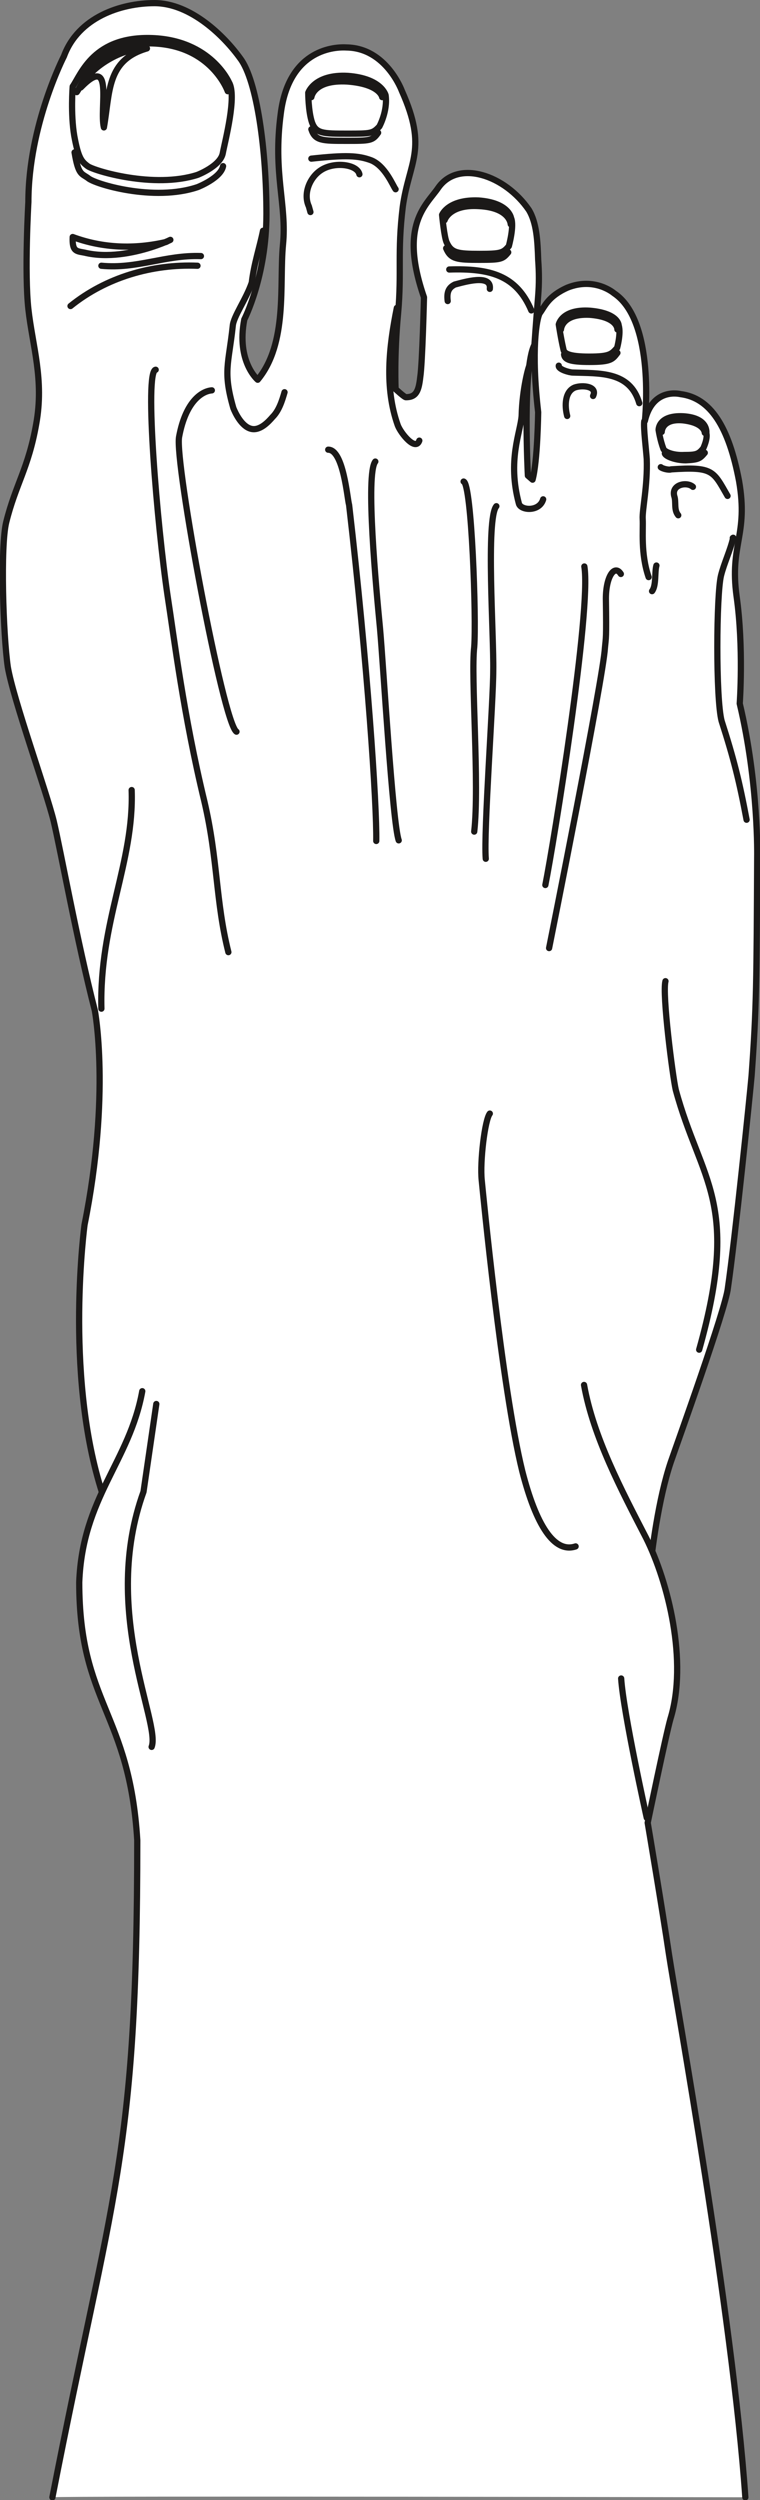 <svg xmlns="http://www.w3.org/2000/svg" xml:space="preserve" width="92.069" height="80.06mm" fill-rule="evenodd" stroke-linejoin="round" stroke-width="28.222" preserveAspectRatio="xMidYMid" version="1.2" viewBox="0 0 2436 8006"><rect x="0" y="0" width="2436" height="8006" fill="#808080" stroke="none"/><defs class="ClipPathGroup"><clipPath id="a" clipPathUnits="userSpaceOnUse"><path d="M0 0h2436v8006H0z"/></clipPath></defs><g class="SlideGroup"><g class="Slide" clip-path="url(#a)"><g class="Page"><g class="com.sun.star.drawing.ClosedBezierShape"><path fill="none" d="M9 10h2419v6598H9z" class="BoundingBox"/><path fill="#FFF" d="M495 10c-107 0-244 45-290 170 0 0-114 221-114 467 0 0-13 226 0 343s51 226 25 368c-25 142-66 193-96 314-19 76-10 360 5 464 18 105 124 399 147 493 23 97 74 381 132 607 0 0 51 267-33 686 0 0-63 467 51 841 117 374 92 671 104 834 21 244 76 615 339 861 0 0 511 381 942-79 0 0 240-122 337-945 7-73 25-238 38-393 7-71 28-240 68-359 21-61 176-491 183-557 23-157 71-622 76-680 16-219 16-303 18-699 0 0 5-236-56-493 0 0 13-180-10-343-23-167 38-195 8-369-33-175-92-267-188-279 0 0-89-23-114 86 0 0 35-320-99-409 0 0-61-53-149-18-63 28-73 61-89 82-10 17-28 119-5 317 0 0-2 158-18 216l-15-13s-18-345 21-419c0 0 5-73 12-157 3-38 3-74 0-115-2-61-5-119-30-160-76-111-226-162-290-71-38 56-127 117-46 351 0 0-5 211-12 256-5 44-13 64-46 64-5 0-33-26-33-26s-5-106 8-243c12-135-3-193 15-341 20-145 81-183-3-371 0 0-50-137-177-139-51-3-186 15-211 211-26 193 20 292 7 421-12 127 16 315-81 432 0 0-69-58-43-193 0 0 71-137 71-338s-30-427-84-498C719 116 612 10 495 10Z"/></g><g class="com.sun.star.drawing.ClosedBezierShape"><path fill="none" d="M220 111h534v478H220z" class="BoundingBox"/><path fill="#FFF" d="M233 277s-7 87 5 158c13 71 23 82 43 97s212 73 352 28c0 0 73-28 81-69 7-38 46-184 20-227 0 0-58-135-246-142-187-7-227 114-255 155Z"/><path fill="none" stroke="#1B1918" stroke-linecap="round" stroke-width="20" d="M233 277s-7 87 5 158c13 71 23 82 43 97s212 73 352 28c0 0 73-28 81-69 7-38 46-184 20-227 0 0-58-135-246-142-187-7-227 114-255 155Z"/></g><g class="com.sun.star.drawing.ClosedBezierShape"><path fill="none" d="M978 233h271v207H978z" class="BoundingBox"/><path fill="#FFF" d="M988 297s0 59 12 95c13 36 36 36 113 36 75 0 82 0 103-23 0 0 27-49 20-100 0 0-13-54-121-62-107-6-127 54-127 54Z"/><path fill="none" stroke="#1B1918" stroke-linecap="round" stroke-width="20" d="M988 297s0 59 12 95c13 36 36 36 113 36 75 0 82 0 103-23 0 0 27-49 20-100 0 0-13-54-121-62-107-6-127 54-127 54Z"/></g><g class="com.sun.star.drawing.ClosedBezierShape"><path fill="none" d="M1406 632h247v193h-247z" class="BoundingBox"/><path fill="#FFF" d="M1417 688s7 74 15 89c15 33 35 36 105 36 68 0 76-3 94-25 0 0 18-65 7-90 0 0-7-49-104-56-97-4-117 46-117 46Z"/><path fill="none" stroke="#1B1918" stroke-linecap="round" stroke-width="20" d="M1417 688s7 74 15 89c15 33 35 36 105 36 68 0 76-3 94-25 0 0 18-65 7-90 0 0-7-49-104-56-97-4-117 46-117 46Z"/></g><g class="com.sun.star.drawing.ClosedBezierShape"><path fill="none" d="M1781 985h216v169h-216z" class="BoundingBox"/><path fill="#FFF" d="M1791 1039s7 46 15 80c2 13 18 23 82 23 67 0 72-8 90-28 0 0 13-47 5-72 0 0 0-39-92-47-90-6-100 44-100 44Z"/><path fill="none" stroke="#1B1918" stroke-linecap="round" stroke-width="20" d="M1791 1039s7 46 15 80c2 13 18 23 82 23 67 0 72-8 90-28 0 0 13-47 5-72 0 0 0-39-92-47-90-6-100 44-100 44Z"/></g><g class="com.sun.star.drawing.ClosedBezierShape"><path fill="none" d="M2101 1323h176v146h-176z" class="BoundingBox"/><path fill="#FFF" d="M2111 1377s5 33 15 59c2 11 33 23 67 21 40 0 46-3 61-21 0 0 15-31 10-49 0 0 8-49-74-54-81-4-79 44-79 44Z"/><path fill="none" stroke="#1B1918" stroke-linecap="round" stroke-width="20" d="M2111 1377s5 33 15 59c2 11 33 23 67 21 40 0 46-3 61-21 0 0 15-31 10-49 0 0 8-49-74-54-81-4-79 44-79 44Z"/></g><g fill="none" class="com.sun.star.drawing.OpenBezierShape"><path d="M719 729h205v657H719z" class="BoundingBox"/><path stroke="#1B1918" stroke-linecap="round" stroke-width="20" d="M912 1256c-8 28-18 59-38 79-13 15-41 46-70 38-30-8-50-51-56-66-34-118-15-141-2-263 2-30 43-86 61-139 7-60 26-116 36-166"/></g><g fill="none" class="com.sun.star.drawing.OpenBezierShape"><path d="M1237 976h119v457h-119z" class="BoundingBox"/><path stroke="#1B1918" stroke-linecap="round" stroke-width="20" d="M1344 1411c-12 35-59-23-69-49-43-121-28-252-3-376"/></g><g fill="none" class="com.sun.star.drawing.OpenBezierShape"><path d="M1638 1161h115v480h-115z" class="BoundingBox"/><path stroke="#1B1918" stroke-linecap="round" stroke-width="20" d="M1697 1171c-2 0-23 73-25 161-4 53-46 142-9 280 5 23 66 28 78-13"/></g><g fill="none" class="com.sun.star.drawing.OpenBezierShape"><path d="M2080 1801h35v103h-35z" class="BoundingBox"/><path stroke="#1B1918" stroke-linecap="round" stroke-width="20" d="M2090 1893c14-18 8-62 14-82"/></g><g fill="none" class="com.sun.star.drawing.OpenBezierShape"><path d="M988 490h291v127H988z" class="BoundingBox"/><path stroke="#1B1918" stroke-linecap="round" stroke-width="20" d="M998 508c111-12 150-10 191 5 46 18 71 83 79 93"/></g><g fill="none" class="com.sun.star.drawing.OpenBezierShape"><path d="M1430 852h284v154h-284z" class="BoundingBox"/><path stroke="#1B1918" stroke-linecap="round" stroke-width="20" d="M1703 994c-48-113-133-135-263-131"/></g><g fill="none" class="com.sun.star.drawing.OpenBezierShape"><path d="M1780 1161h281v141h-281z" class="BoundingBox"/><path stroke="#1B1918" stroke-linecap="round" stroke-width="20" d="M2049 1291c-30-103-128-95-213-98-10 0-47-10-45-22"/></g><g fill="none" class="com.sun.star.drawing.OpenBezierShape"><path d="M2108 1486h235v113h-235z" class="BoundingBox"/><path stroke="#1B1918" stroke-linecap="round" stroke-width="20" d="M2332 1588c-46-80-46-94-181-85-6 3-28-2-33-7"/></g><g fill="none" class="com.sun.star.drawing.OpenBezierShape"><path d="M2050 1338h41v521h-41z" class="BoundingBox"/><path stroke="#1B1918" stroke-linecap="round" stroke-width="20" d="M2065 1349c-3 20 6 91 8 121 3 85-15 164-13 192 2 35-7 110 19 186"/></g><g fill="none" class="com.sun.star.drawing.OpenBezierShape"><path d="M216 840h428v151H216z" class="BoundingBox"/><path stroke="#1B1918" stroke-linecap="round" stroke-width="20" d="M226 980c114-92 262-135 407-129"/></g><g fill="none" class="com.sun.star.drawing.OpenBezierShape"><path d="M314 810h341v54H314z" class="BoundingBox"/><path stroke="#1B1918" stroke-linecap="round" stroke-width="20" d="M325 851c115 11 204-35 319-31"/></g><g fill="none" class="com.sun.star.drawing.OpenBezierShape"><path d="M1180 1468h110v1234h-110z" class="BoundingBox"/><path stroke="#1B1918" stroke-linecap="round" stroke-width="20" d="M1203 1478c-32 40 3 409 15 534 11 122 40 623 60 679"/></g><g fill="none" class="com.sun.star.drawing.OpenBezierShape"><path d="M1546 1611h57v1150h-57z" class="BoundingBox"/><path stroke="#1B1918" stroke-linecap="round" stroke-width="20" d="M1591 1621c-34 40-8 415-10 526 0 99-31 517-24 603"/></g><g fill="none" class="com.sun.star.drawing.OpenBezierShape"><path d="M1750 1817h251v1231h-251z" class="BoundingBox"/><path stroke="#1B1918" stroke-linecap="round" stroke-width="20" d="M1760 3036s174-867 179-962c3-33 5-25 3-157 0-71 28-111 48-79"/></g><g fill="none" class="com.sun.star.drawing.OpenBezierShape"><path d="M563 1240h207v1114H563z" class="BoundingBox"/><path stroke="#1B1918" stroke-linecap="round" stroke-width="20" d="M679 1250c-28 2-83 30-105 149-15 79 141 918 184 944"/></g><g fill="none" class="com.sun.star.drawing.OpenBezierShape"><path d="M474 1174h270v1886H474z" class="BoundingBox"/><path stroke="#1B1918" stroke-linecap="round" stroke-width="20" d="M732 3049c-41-163-33-295-77-483-67-277-97-524-118-659-33-223-75-718-38-723"/></g><g fill="none" class="com.sun.star.drawing.OpenBezierShape"><path d="M1042 1430h176v1274h-176z" class="BoundingBox"/><path stroke="#1B1918" stroke-linecap="round" stroke-width="20" d="M1052 1440c49 0 61 157 67 177 59 509 89 961 87 1076"/></g><g fill="none" class="com.sun.star.drawing.OpenBezierShape"><path d="M1476 1532h61v1142h-61z" class="BoundingBox"/><path stroke="#1B1918" stroke-linecap="round" stroke-width="20" d="M1486 1542c26 7 41 439 34 530-11 93 17 443 0 591"/></g><g fill="none" class="com.sun.star.drawing.OpenBezierShape"><path d="M1738 1804h149v1041h-149z" class="BoundingBox"/><path stroke="#1B1918" stroke-linecap="round" stroke-width="20" d="M1873 1814c23 139-98 885-125 1020"/></g><g class="com.sun.star.drawing.ClosedBezierShape"><path fill="none" d="M249 144h234v276H249z" class="BoundingBox"/><path fill="#FFF" d="M259 280c27-64 133-129 212-125-130 38-118 140-138 253-15-61 33-238-74-128Z"/><path fill="none" stroke="#1B1918" stroke-linecap="round" stroke-width="20" d="M259 280c27-64 133-129 212-125-130 38-118 140-138 253-15-61 33-238-74-128Z"/></g><g fill="none" class="com.sun.star.drawing.OpenBezierShape"><path d="M229 478h497v151H229z" class="BoundingBox"/><path stroke="#1B1918" stroke-linecap="round" stroke-width="20" d="M239 488c12 72 22 67 43 82 20 19 211 77 352 29 0 0 74-29 81-67"/></g><g fill="none" class="com.sun.star.drawing.OpenBezierShape"><path d="M987 404h236v58H987z" class="BoundingBox"/><path stroke="#1B1918" stroke-linecap="round" stroke-width="20" d="M998 414c12 37 35 37 112 37 76 0 84 0 102-26"/></g><g fill="none" class="com.sun.star.drawing.OpenBezierShape"><path d="M1420 785h220v58h-220z" class="BoundingBox"/><path stroke="#1B1918" stroke-linecap="round" stroke-width="20" d="M1430 795c15 35 35 37 107 37 69 0 74-2 92-24"/></g><g fill="none" class="com.sun.star.drawing.OpenBezierShape"><path d="M1797 1120h193v50h-193z" class="BoundingBox"/><path stroke="#1B1918" stroke-linecap="round" stroke-width="20" d="M1808 1135c2 16 17 24 81 24 69 0 74-8 90-29"/></g><g fill="none" class="com.sun.star.drawing.OpenBezierShape"><path d="M2121 1440h149v45h-149z" class="BoundingBox"/><path stroke="#1B1918" stroke-linecap="round" stroke-width="20" d="M2131 1452c2 9 33 22 67 22 40-2 45-5 61-24"/></g><g class="com.sun.star.drawing.ClosedBezierShape"><path fill="none" d="M223 748h335v80H223z" class="BoundingBox"/><path fill="#FFF" d="M233 759c-2 47 12 45 38 50 148 36 327-68 261-34-100 23-202 20-299-16Z"/><path fill="none" stroke="#1B1918" stroke-linecap="round" stroke-width="20" d="M233 759c-2 47 12 45 38 50 148 36 327-68 261-34-100 23-202 20-299-16Z"/></g><g fill="none" class="com.sun.star.drawing.OpenBezierShape"><path d="M972 518h192v172H972z" class="BoundingBox"/><path stroke="#1B1918" stroke-linecap="round" stroke-width="20" d="m995 679-5-18c-19-41 3-92 37-115 43-30 118-20 125 12"/></g><g fill="none" class="com.sun.star.drawing.OpenBezierShape"><path d="M1424 887h158v89h-158z" class="BoundingBox"/><path stroke="#1B1918" stroke-linecap="round" stroke-width="20" d="M1435 964c-4-31 5-44 23-53 28-7 118-35 112 14"/></g><g fill="none" class="com.sun.star.drawing.OpenBezierShape"><path d="M1802 1227h113v117h-113z" class="BoundingBox"/><path stroke="#1B1918" stroke-linecap="round" stroke-width="20" d="M1818 1332c-9-34-7-78 24-91 25-9 74-4 59 27"/></g><g fill="none" class="com.sun.star.drawing.OpenBezierShape"><path d="M2150 1541h83v121h-83z" class="BoundingBox"/><path stroke="#1B1918" stroke-linecap="round" stroke-width="20" d="M2174 1650c-15-18-6-42-13-62-9-37 41-46 60-29"/></g><g fill="none" class="com.sun.star.drawing.OpenBezierShape"><path d="M2121 3132h190v1201h-190z" class="BoundingBox"/><path stroke="#1B1918" stroke-linecap="round" stroke-width="20" d="M2133 3142c-11 40 23 305 33 348 80 295 209 356 75 832"/></g><g fill="none" class="com.sun.star.drawing.OpenBezierShape"><path d="M2289 1711h115v925h-115z" class="BoundingBox"/><path stroke="#1B1918" stroke-linecap="round" stroke-width="20" d="M2393 2625c-23-122-41-195-80-316-19-71-17-405-2-466 10-40 30-81 39-121-3 2 0 0 0 0"/></g><g fill="none" class="com.sun.star.drawing.OpenBezierShape"><path d="M988 251h249v72H988z" class="BoundingBox"/><path stroke="#1B1918" stroke-linecap="round" stroke-width="20" d="M1225 311s-6-42-112-50c-108-6-115 50-115 50"/></g><g fill="none" class="com.sun.star.drawing.OpenBezierShape"><path d="M236 129h505v178H236z" class="BoundingBox"/><path stroke="#1B1918" stroke-linecap="round" stroke-width="20" d="M730 292s-51-146-240-153c-186-7-217 118-244 156"/></g><g fill="none" class="com.sun.star.drawing.OpenBezierShape"><path d="M1415 649h233v81h-233z" class="BoundingBox"/><path stroke="#1B1918" stroke-linecap="round" stroke-width="20" d="M1637 718s-2-53-102-58c-95-6-110 45-110 45"/></g><g fill="none" class="com.sun.star.drawing.OpenBezierShape"><path d="M1788 998h203v69h-203z" class="BoundingBox"/><path stroke="#1B1918" stroke-linecap="round" stroke-width="20" d="M1979 1055s2-40-89-47c-90-4-92 47-92 47"/></g><g fill="none" class="com.sun.star.drawing.OpenBezierShape"><path d="M2111 1335h159v62h-159z" class="BoundingBox"/><path stroke="#1B1918" stroke-linecap="round" stroke-width="20" d="M2259 1386s0-32-70-40c-68-6-68 37-68 37"/></g><g fill="none" class="com.sun.star.drawing.ClosedBezierShape"><path d="M-1 0h2439v6618H-1z" class="BoundingBox"/><path stroke="#1B1918" stroke-linecap="round" stroke-width="20" d="M495 10c-107 0-244 45-290 170 0 0-114 221-114 467 0 0-13 226 0 343s51 226 25 368c-25 142-66 193-96 314-19 76-10 360 5 464 18 105 124 399 147 493 23 97 74 381 132 607 0 0 51 267-33 686 0 0-63 467 51 841 117 374 92 671 104 834 21 244 76 615 339 861 0 0 511 381 942-79 0 0 240-122 337-945 7-73 25-238 38-393 7-71 28-240 68-359 21-61 176-491 183-557 23-157 71-622 76-680 16-219 16-303 18-699 0 0 5-236-56-493 0 0 13-180-10-343-23-167 38-195 8-369-33-175-92-267-188-279 0 0-89-23-114 86 0 0 35-320-99-409 0 0-61-53-149-18-63 28-73 61-89 82-10 17-28 119-5 317 0 0-2 158-18 216l-15-13s-18-345 21-419c0 0 5-73 12-157 3-38 3-74 0-115-2-61-5-119-30-160-76-111-226-162-290-71-38 56-127 117-46 351 0 0-5 211-12 256-5 44-13 64-46 64-5 0-33-26-33-26s-5-106 8-243c12-135-3-193 15-341 20-145 81-183-3-371 0 0-50-137-177-139-51-3-186 15-211 211-26 193 20 292 7 421-12 127 16 315-81 432 0 0-69-58-43-193 0 0 71-137 71-338s-30-427-84-498C719 116 612 10 495 10Z"/></g><g class="com.sun.star.drawing.ClosedBezierShape"><path fill="none" d="M168 4435h2222v3563H168z" class="BoundingBox"/><path fill="#FFF" d="M1874 4435c23 152 119 335 198 490 71 142 135 396 79 579-16 53-74 333-74 333s48 284 69 420c22 152 203 1153 243 1740 0 0-2221-5-2221 0 190-978 271-1082 271-2105-25-411-185-436-185-825 10-272 160-401 201-612l1419-20Z"/></g><g fill="none" class="com.sun.star.drawing.OpenBezierShape"><path d="M400 4486h113v1119H400z" class="BoundingBox"/><path stroke="#1B1918" stroke-linecap="round" stroke-width="20" d="M486 5594c30-76-164-435-26-817l41-281"/></g><g fill="none" class="com.sun.star.drawing.OpenBezierShape"><path d="M1533 3556h324v1411h-324z" class="BoundingBox"/><path stroke="#1B1918" stroke-linecap="round" stroke-width="20" d="M1845 4952c-69 23-127-69-171-241-66-268-127-902-130-932-6-59 10-193 26-213"/></g><g fill="none" class="com.sun.star.drawing.OpenBezierShape"><path d="M1862 4425h538v3583h-538z" class="BoundingBox"/><path stroke="#1B1918" stroke-linecap="round" stroke-width="20" d="M1872 4435c30 167 119 335 199 490 71 142 134 396 78 579-15 53-73 333-73 333s48 284 68 420c23 152 204 1153 245 1740"/></g><g fill="none" class="com.sun.star.drawing.OpenBezierShape"><path d="M157 4444h310v3564H157z" class="BoundingBox"/><path stroke="#1B1918" stroke-linecap="round" stroke-width="20" d="M168 7997c191-979 272-1083 272-2104-25-411-186-437-186-826 10-272 161-386 202-612"/></g><g fill="none" class="com.sun.star.drawing.OpenBezierShape"><path d="M1981 5365h103v467h-103z" class="BoundingBox"/><path stroke="#1B1918" stroke-linecap="round" stroke-width="20" d="M2073 5821s-75-337-82-446"/></g><g fill="none" class="com.sun.star.drawing.OpenBezierShape"><path d="M315 2520h119v721H315z" class="BoundingBox"/><path stroke="#1B1918" stroke-linecap="round" stroke-width="20" d="M422 2530c8 232-104 422-97 700"/></g></g></g></g></svg>

